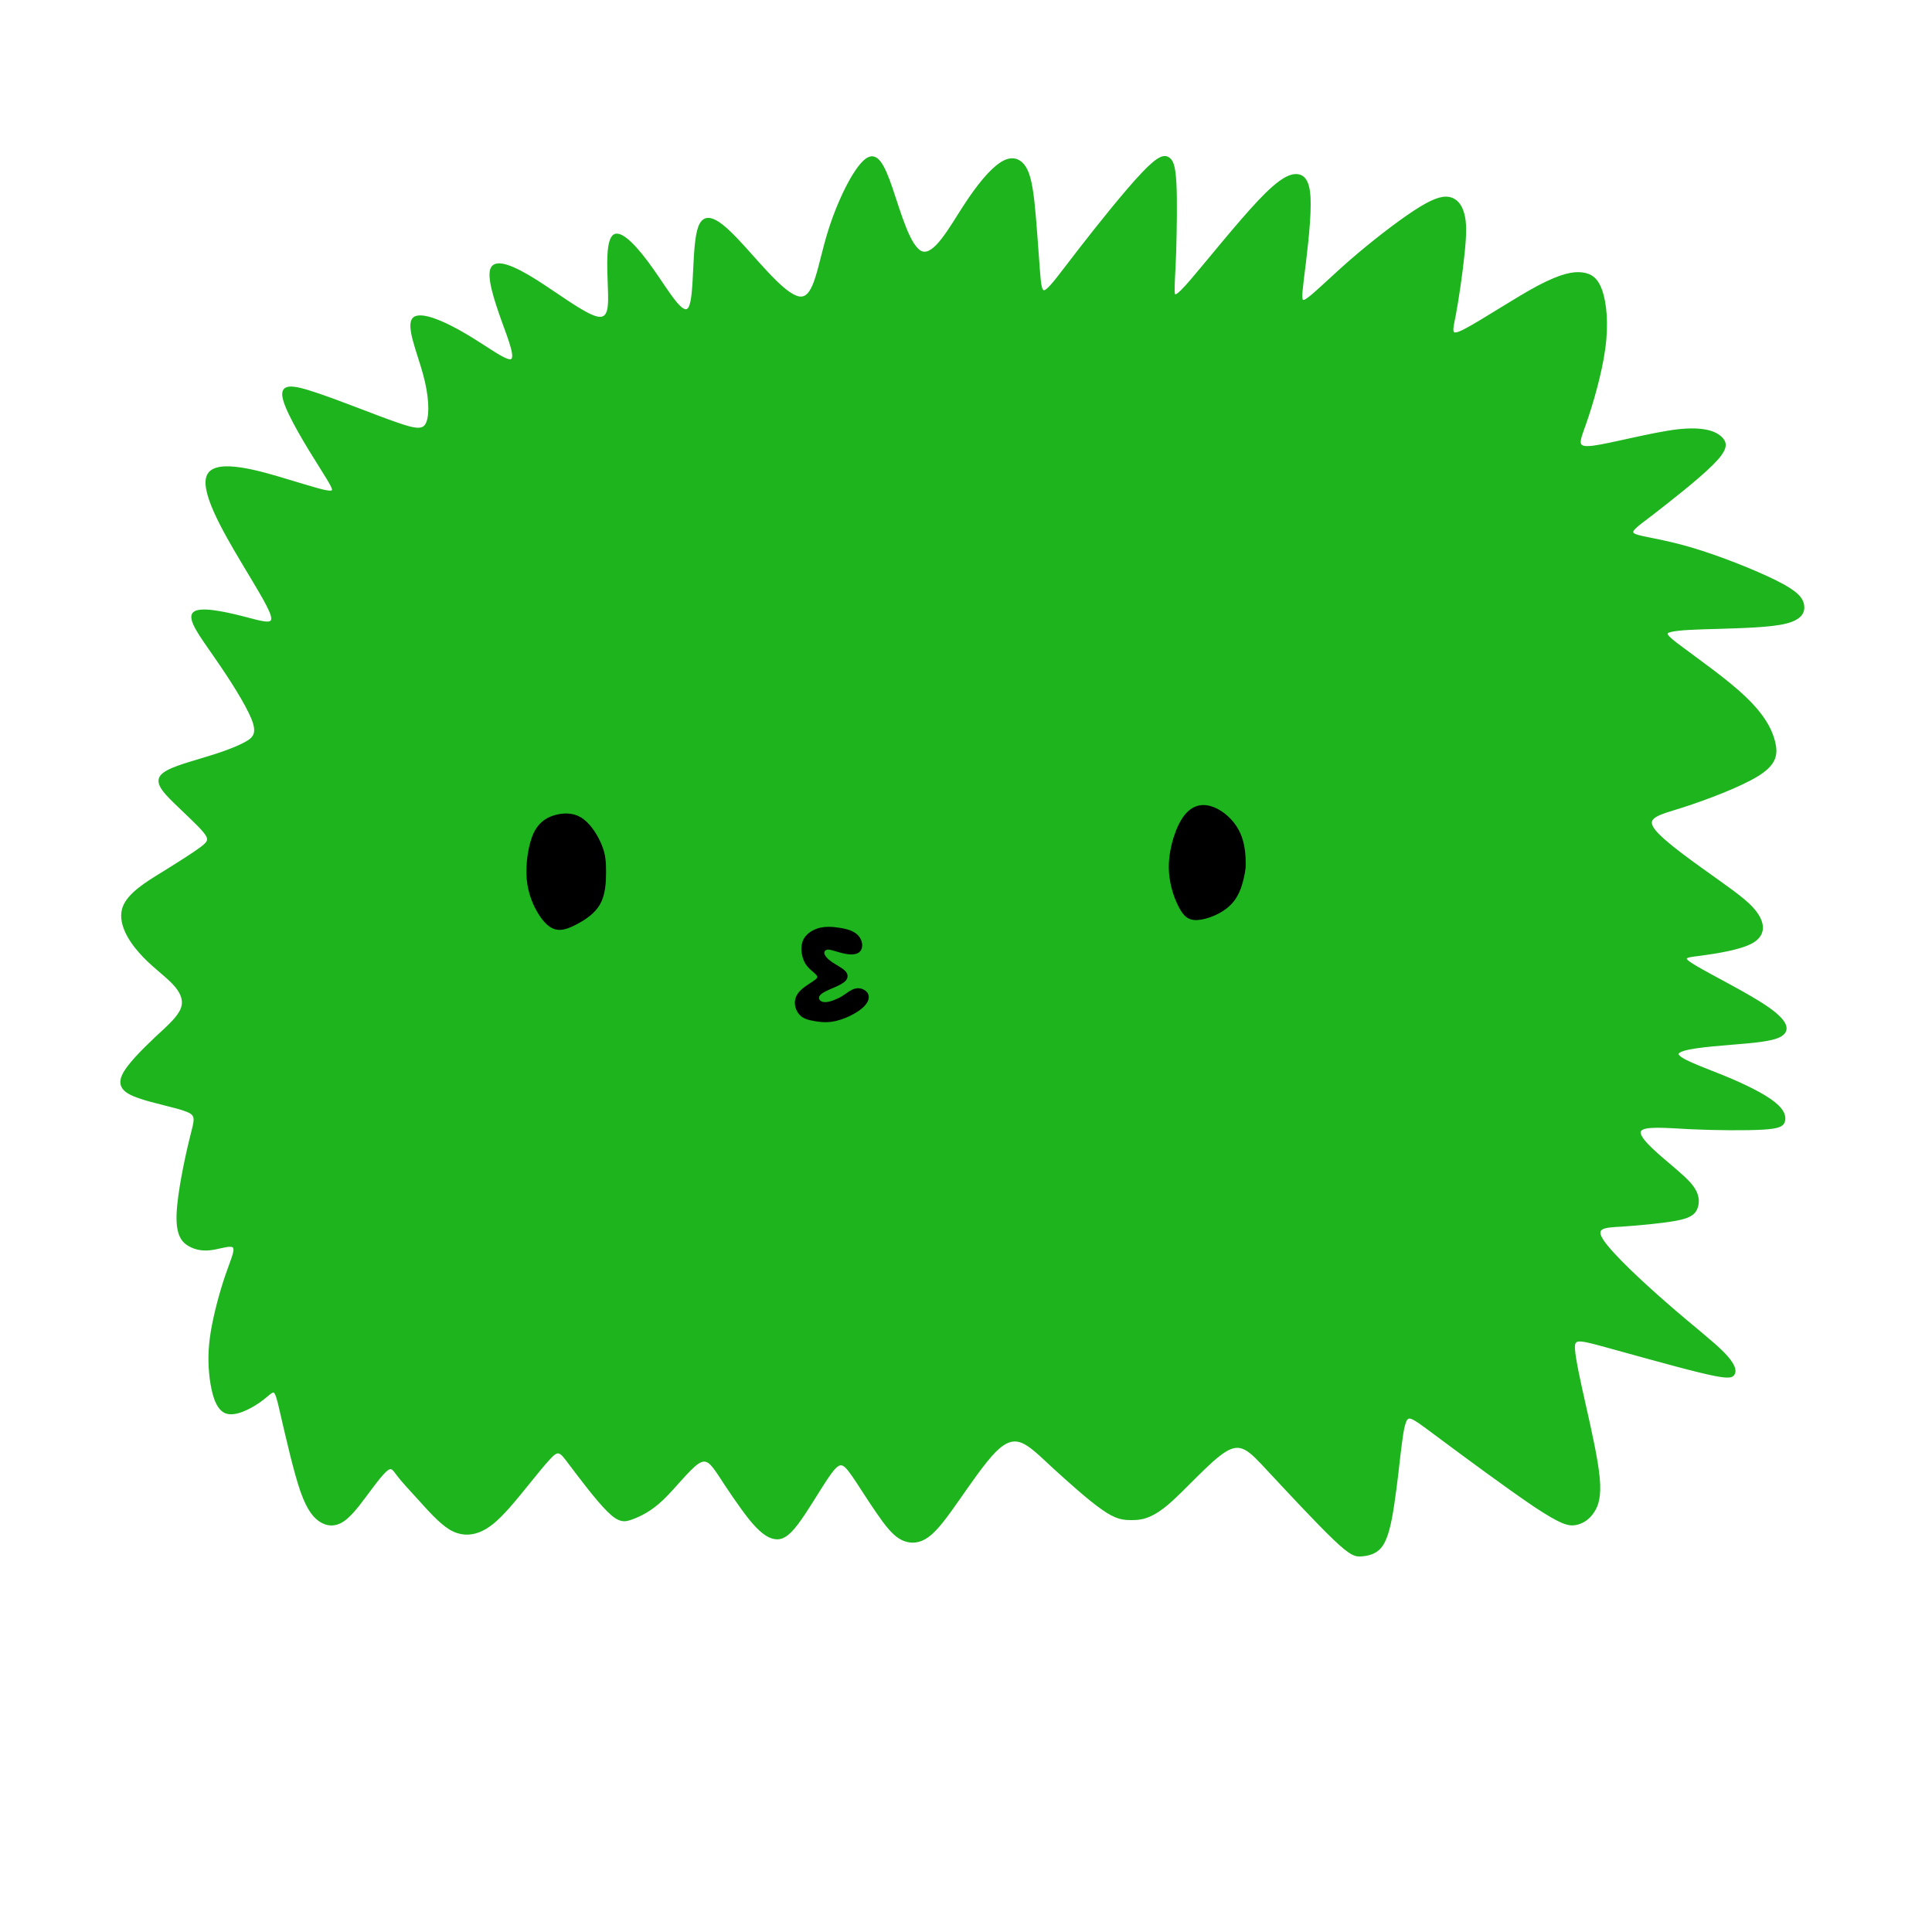 <?xml version="1.0" encoding="UTF-8" standalone="no"?><svg width="1e3" height="1e3" viewBox="0 0 1e3 1e3" version="1.1" id="svg115" xml:space="preserve" xmlns="http://www.w3.org/2000/svg" xmlns:svg="http://www.w3.org/2000/svg"><path id="body" d="M 498.8,107.2 C 491.6,118.3 483.8,132.6 477.3,130.6 470.8,128.5 465.8,110.1 461.5,97.5 457.2,84.9 453.6,78.1 447.8,83 441.9,87.9 433.7,104.4 428.7,120.9 423.7,137.3 422,153.6 414.8,154 407.7,154.4 395.2,138.9 384.6,127.3 374,115.7 365.4,108.1 361.9,117.5 358.4,126.8 360.1,153.1 356.9,159.1 353.8,165.2 345.9,151 337.8,139.6 329.8,128.2 321.7,119.5 317.9,121.8 314.1,124.2 314.7,137.4 315.1,147.9 315.5,158.3 315.7,165.8 309,164.3 302.3,162.8 288.5,152.2 277.2,145.1 265.9,138 257.1,134.4 254.6,138.6 252.2,142.9 256.2,155 260,165.7 263.9,176.4 267.5,185.6 264.5,186.4 261.5,187.2 251.8,179.6 240.7,173.1 229.7,166.6 217.2,161.2 213.9,165 210.6,168.9 216.3,182.1 219.4,193.4 222.5,204.6 222.9,214 221.2,218.5 219.5,223.1 215.7,222.8 204.7,218.9 193.7,215.1 175.4,207.6 163.2,203.6 151,199.5 144.8,198.7 147,206.8 149.1,214.8 159.5,231.7 165.7,241.5 171.8,251.3 173.7,254.1 171.4,254.4 169,254.8 162.4,252.6 148.3,248.4 134.2,244.1 112.5,237.8 107.9,245.5 103.2,253.1 115.7,274.7 125.1,290.5 134.5,306.3 140.9,316.3 140.9,320.2 140.9,324 134.5,321.7 125,319.3 115.5,316.9 103,314.3 100.2,317.4 97.3,320.6 104.1,329.4 111.6,340.3 119.2,351.2 127.4,364.1 130.6,371.9 133.7,379.6 131.6,382.1 126.7,384.7 121.8,387.3 114.1,390.1 105.2,392.7 96.4,395.4 86.4,398 83.5,401.6 80.6,405.2 84.7,409.7 90.2,415.1 95.7,420.5 102.6,426.7 105.7,430.5 108.8,434.3 108.2,435.7 104.3,438.7 100.3,441.7 93,446.3 84.5,451.6 76,456.8 66.4,462.6 63.9,469.8 61.4,477.1 66.2,485.8 72.2,492.6 78.1,499.4 85.2,504.3 89.6,508.9 94,513.5 95.7,517.9 94,522.2 92.3,526.6 87.2,531.1 80.6,537.2 74.1,543.4 66.1,551.2 63.6,556.7 61.2,562.2 64.2,565.3 71.8,567.9 79.3,570.6 91.4,572.8 96.8,575 102.3,577.2 101.1,579.4 98.6,589.5 96.1,599.6 92.3,617.7 91.9,628.4 91.5,639.1 94.4,642.5 97.8,644.5 101.2,646.5 105.2,647.2 109.8,646.5 114.4,645.8 119.7,643.8 121,645.5 122.3,647.2 119.7,652.6 116.9,660.8 114.1,669.1 111.1,680.2 109.6,689.3 108.1,698.4 108.1,705.6 109,713.2 110,720.8 111.9,728.9 116.7,731 121.5,733 129.2,728.9 133.9,725.7 138.6,722.4 140.4,720 141.7,720.3 143,720.6 143.8,723.7 146.1,733.9 148.5,744.1 152.4,761.5 156,771.9 159.7,782.3 163.1,785.6 166.2,787.5 169.3,789.3 172.2,789.5 175.1,788.4 178,787.3 181,784.7 185.5,779.1 189.9,773.5 195.9,764.8 199.3,761.6 202.7,758.3 203.5,760.4 205.9,763.5 208.3,766.7 212.2,770.8 217,776.1 221.8,781.4 227.5,787.9 232.8,791.2 238.1,794.4 243,794.4 247.7,792.7 252.4,790.9 256.8,787.5 263.5,779.9 270.2,772.3 279.1,760.6 284,755.3 288.9,749.9 289.8,750.8 294.7,757.4 299.7,764 308.8,776.2 314.7,782 320.6,787.9 323.3,787.4 327.3,785.9 331.3,784.4 336.7,781.9 342.9,776 349.2,770 356.4,760.5 361.1,757.3 365.8,754.1 368.1,757.2 372.4,763.6 376.6,770.1 383,779.7 388.1,786.1 393.2,792.4 397.1,795.4 400.7,796.1 404.3,796.8 407.6,795.3 412.6,788.7 417.6,782.1 424.3,770.5 428.5,764.4 432.7,758.2 434.5,757.4 436.4,758.2 438.2,759.1 440,761.5 443.7,767.1 447.4,772.8 453.1,781.7 457.4,787.5 461.7,793.2 464.7,795.9 468.2,797.2 471.8,798.5 475.9,798.4 480.4,795.1 485,791.7 489.8,785.1 495.9,776.4 502,767.7 509.3,757 515,751.2 520.7,745.5 524.8,744.7 529.1,746.4 533.4,748.2 537.9,752.6 545.4,759.6 553,766.5 563.6,776.1 570.7,781 577.8,786 581.3,786.3 585.7,786.3 590.1,786.3 595.3,786 604.2,778.5 613.2,770.9 625.7,756.3 634,751.1 642.4,745.9 646.5,750.2 656.3,760.8 666.1,771.3 681.6,788 690.5,796.5 699.4,805 701.6,805.3 704.5,805.1 707.5,804.9 711.1,804.2 713.8,801.6 716.5,798.9 718.3,794.3 720,785.7 721.6,777.1 723.1,764.6 724.2,754.6 725.4,744.7 726.2,737.3 727.9,734.7 729.7,732.2 732.3,734.4 745.2,744 758.1,753.6 781.1,770.6 794.5,779.6 808,788.5 811.8,789.5 815.4,788.9 819,788.3 822.3,786.1 824.6,782.6 827,779.1 828.4,774.4 827.5,764.8 826.6,755.3 823.4,741 820.5,728.1 817.6,715.3 815.1,703.9 814.7,698.3 814.4,692.7 816.3,692.8 829.2,696.3 842.1,699.8 866,706.6 879.6,709.9 893.1,713.2 896.2,713.1 897.3,711.3 898.5,709.5 897.7,706.1 892,700.3 886.3,694.5 875.7,686.4 862.8,675.1 849.8,663.8 834.4,649.4 829.6,642.2 824.8,635 830.6,634.9 839.5,634.4 848.3,633.8 860.2,632.7 867.3,631.4 874.3,630.1 876.6,628.5 877.9,625.9 879.1,623.2 879.4,619.5 876.9,615.5 874.4,611.4 869.2,607.2 862.4,601.4 855.7,595.7 847.3,588.4 848.9,585.3 850.5,582.2 862,583.3 875.3,584 888.7,584.6 903.9,584.7 912.5,584.2 921,583.7 922.8,582.5 923.4,580.3 924,578.1 923.4,574.8 918.3,570.8 913.2,566.7 903.5,561.8 892.2,557.2 880.8,552.5 867.6,548.1 868.4,545.3 869.2,542.5 883.9,541.3 895.9,540.3 907.9,539.3 917.2,538.6 921.6,536.1 926,533.5 925.5,529.1 915.5,522 905.5,514.9 885.8,505.2 877.5,500.2 869.2,495.3 872.2,495.2 880.1,494.2 888.1,493.1 900.9,491.2 907.1,487.6 913.3,483.9 912.9,478.5 909.7,473.5 906.5,468.5 900.7,464 889.3,455.9 877.9,447.7 860.9,436 856,429.4 851.2,422.8 858.4,421.4 870.8,417.5 883.2,413.5 900.7,406.9 909.9,401.2 919.1,395.4 919.8,390.5 918.4,384.3 916.9,378 913.1,370.5 903.5,361.3 894,352.1 878.6,341.4 870.4,335.2 862.1,329.1 860.9,327.5 864.9,326.6 868.9,325.6 878,325.3 889.8,325 901.6,324.6 916.2,324.3 924.3,322.3 932.4,320.3 933.9,316.6 933.3,313.1 932.7,309.6 929.9,306.2 919.2,300.9 908.4,295.5 889.8,288.1 875.2,283.8 860.6,279.5 850.1,278.4 846.4,276.9 842.7,275.3 845.8,273.2 854.8,266.4 863.7,259.5 878.6,247.9 886.1,240.4 893.7,232.9 893.9,229.6 891,226.7 888.1,223.7 881.9,221.2 868.4,222.7 854.8,224.3 833.9,230 824.5,231.2 815.1,232.3 817.1,228.9 820.5,219.2 823.9,209.5 828.6,193.6 830.4,180.4 832.2,167.2 831,156.9 828.9,150.6 826.7,144.3 823.6,142.1 819,141.5 814.4,140.9 808.2,142 796.2,148.3 784.2,154.7 766.5,166.5 758.3,170.7 750.1,175 751.3,171.7 753,163.2 754.6,154.7 756.6,140.9 757.6,131 758.6,121.1 758.7,115.1 757.4,110.6 756.2,106 753.6,103 749.8,102.4 746,101.8 741,103.6 732,109.5 723,115.4 710.1,125.4 699.6,134.5 689,143.7 680.7,152.1 676.7,154.8 672.8,157.5 673.2,154.5 674.4,144.3 675.7,134.1 677.9,116.7 677.9,106 678,95.4 675.8,91.4 672,90.7 668.1,90 662.6,92.5 651.8,103.9 641,115.3 624.9,135.4 616.6,145.1 608.2,154.8 607.6,153.9 607.5,150.5 607.4,147 607.9,140.9 608.3,130.1 608.6,119.3 608.9,103.7 608.4,94.7 607.9,85.6 606.7,83 604.7,81.8 602.7,80.6 599.9,80.7 591.4,89.7 582.8,98.7 568.5,116.6 558.8,129.1 549.2,141.5 544.2,148.5 541.5,150.3 538.8,152 538.4,148.5 537.7,139.2 537,129.8 536,114.5 534.9,104.2 533.7,93.9 532.3,88.6 529.7,85.4 527,82.2 523.1,81.1 517.9,84.6 512.6,88.1 506,96 498.8,107.2 Z" fill="#1eb41e" stroke="#1eb41e" /><path id="face" d="M 443.8,484.5 C 441.7,482.2 437.9,481.2 434.3,480.7 430.7,480.1 427.3,480 424.1,480.8 420.9,481.7 418,483.5 416.5,486.1 415,488.8 415.1,492.2 415.8,494.9 416.5,497.7 417.8,499.6 419.6,501.3 421.4,503 423.6,504.4 423.5,505.7 423.5,507 421.2,508.2 418.7,509.9 416.1,511.6 413.2,513.8 412.3,516.6 411.3,519.4 412.3,522.9 414.2,524.9 416,526.9 418.8,527.5 421.5,528 424.3,528.5 427.1,528.8 430.2,528.4 433.2,528 436.6,526.9 439.7,525.4 442.8,523.9 445.7,522 447.4,520 449.1,518.1 449.6,516.1 448.8,514.5 448,513 445.9,511.9 443.9,512 441.9,512.1 440.1,513.3 438.4,514.5 436.7,515.7 435.1,516.8 432.8,517.7 430.6,518.7 427.6,519.6 425.6,519 423.7,518.5 422.7,516.6 424,514.9 425.2,513.3 428.7,511.9 431.5,510.7 434.3,509.5 436.4,508.4 437.5,507.1 438.5,505.8 438.5,504.2 437,502.8 435.5,501.3 432.6,499.9 430.4,498.4 428.1,496.8 426.5,495.1 426.2,493.6 425.9,492.2 426.9,491 428.8,491 430.7,491.1 433.5,492.3 436.7,493 439.8,493.7 443.3,493.9 444.8,492.1 446.4,490.4 446,486.8 443.8,484.5 Z M 644.2,444 C 644,439.9 643.3,434.5 640.6,429.6 637.9,424.7 633.2,420.3 628.2,418.3 623.2,416.3 617.9,416.7 613.5,422.2 609.2,427.6 605.8,438.2 605.5,447.3 605.2,456.3 607.9,463.9 610.4,468.9 612.9,473.8 615.2,476 619.9,475.7 624.6,475.4 631.7,472.7 636.1,468.5 640.6,464.4 642.2,458.9 643.2,454.8 644.2,450.7 644.5,448 644.2,444 Z M 313.2,451.4 C 313.2,446.3 313,442.5 311.1,437.8 309.2,433 305.7,427.3 301.6,424.3 297.6,421.3 292.9,421.1 288.4,422.1 284,423.1 279.6,425.4 276.7,431.3 273.9,437.3 272.5,447 273.1,454.8 273.8,462.7 276.6,468.8 279.3,473.1 282.1,477.4 284.8,479.9 287.8,480.6 290.8,481.3 294,480.2 298.2,478 302.4,475.8 307.5,472.6 310.2,467.7 312.9,462.9 313.2,456.5 313.2,451.4 Z" fill="#000000" stroke="#000000" /></svg>